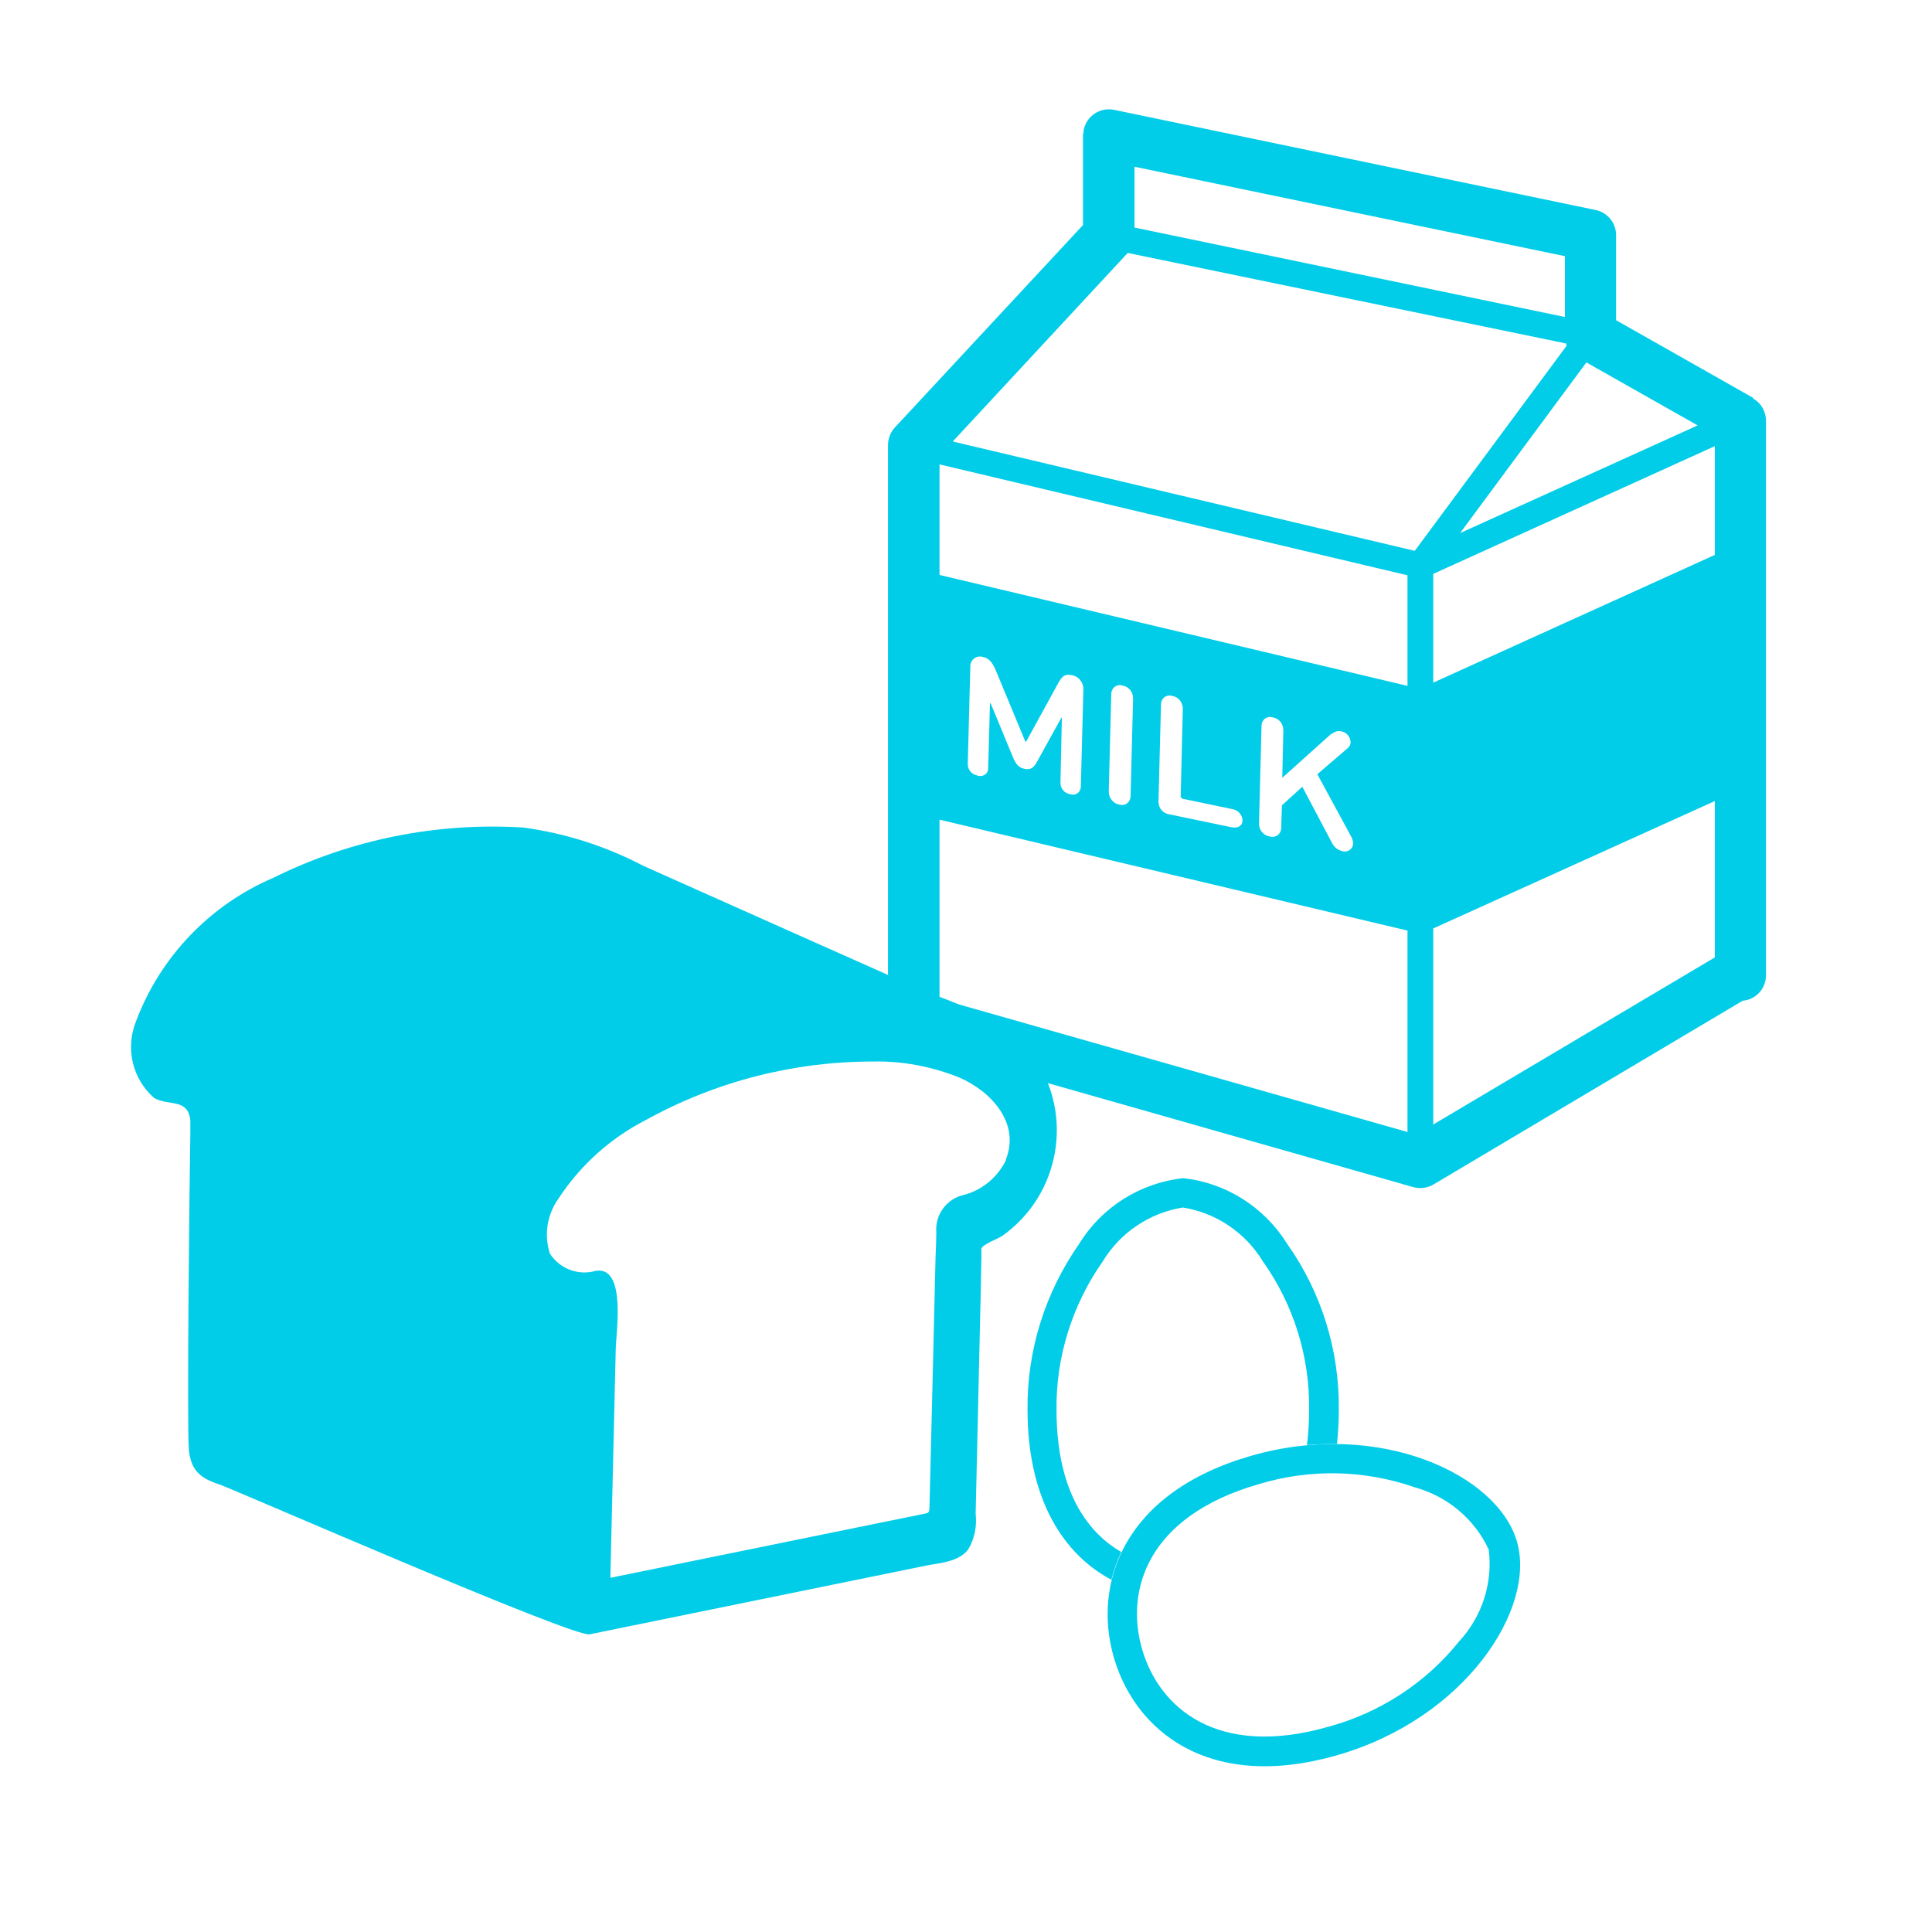 <?xml version="1.0" encoding="UTF-8"?><svg xmlns="http://www.w3.org/2000/svg" viewBox="0 0 54 54"><path fill="#01CDE8" d="M49,11.12l-3.83-2.17v-2.38c0-.34-.24-.63-.57-.7l-13.46-2.8c-.39-.08-.77.17-.85.56,0,.05-.01.1-.02.14v2.52l-5.26,5.66c-.12.13-.19.31-.19.49v16.02c0,.32.21.6.52.69l14.16,4.03c.19.05.39.03.56-.07l8.65-5.14c.37-.03.65-.34.65-.71v-15.5c0-.26-.14-.5-.36-.62ZM47.45,11.89l-6.64,3.01,3.53-4.77,3.11,1.76ZM31.71,4.66l12.03,2.5v1.7l-12.03-2.5v-1.7ZM39.34,31.64l-13.08-3.72v-5.01l13.08,3.1v5.63ZM29.66,20.07l-.68,1.23c-.1.18-.19.22-.34.19s-.24-.11-.33-.33l-.62-1.5h-.02l-.05,1.8c.01.12-.08.22-.2.23-.03,0-.06,0-.09-.01-.17-.03-.29-.17-.28-.34l.07-2.7c-.01-.14.09-.27.24-.29.04,0,.08,0,.11.01.18.04.26.15.36.37l.83,2h.02l.9-1.64c.1-.18.18-.26.37-.22.2.03.34.21.33.41l-.07,2.7c0,.12-.08.22-.2.23-.03,0-.06,0-.09-.01-.17-.02-.29-.17-.28-.34l.04-1.8h-.03ZM30.99,22.13l.07-2.73c0-.13.09-.24.22-.25.03,0,.06,0,.09.01.18.03.3.18.3.36l-.07,2.73c0,.13-.09.24-.22.25-.03,0-.06,0-.09-.01-.18-.03-.3-.19-.3-.37h0ZM33.03,22.32l1.39.29c.17.02.3.15.31.32,0,.15-.13.23-.32.19l-1.73-.36c-.17-.02-.3-.17-.3-.35l.07-2.72c0-.13.09-.24.22-.25.03,0,.06,0,.09.01.18.03.3.18.3.36l-.06,2.46s.01.03.03.03h0ZM37.23,20.51c.07-.06.16-.09.25-.07.15.02.26.15.27.3,0,.07-.03.13-.08.17l-.85.73.95,1.75c.03.06.05.12.05.19,0,.12-.11.22-.23.22-.02,0-.05,0-.07-.01-.13-.03-.23-.11-.29-.23l-.83-1.57-.57.52-.02.63c0,.13-.09.24-.23.25-.03,0-.06,0-.09-.01-.18-.03-.3-.18-.3-.36l.07-2.73c0-.13.09-.24.22-.25.03,0,.06,0,.09.01.18.03.3.18.3.36l-.03,1.33,1.37-1.23ZM39.34,19.17l-13.08-3.1v-3.09l13.08,3.1v3.09h0ZM39.56,15.4l-12.93-3.06,4.89-5.27h0s12.25,2.53,12.25,2.53c0,.02.01.04.02.06l-4.25,5.74ZM47.93,26.76l-7.87,4.67v-5.48l7.87-3.56v4.37ZM47.93,15.51l-7.87,3.57v-3.04l7.87-3.57v3.04Z"/><path fill="#01CDE8" d="M31.07,44.16h0c-1.52-.81-2.35-2.5-2.35-4.75-.02-1.66.49-3.28,1.44-4.64.63-1.03,1.71-1.71,2.91-1.84,1.2.13,2.27.81,2.91,1.84.96,1.36,1.46,2.98,1.44,4.64,0,.32-.02.64-.05.95h-.1c-.25,0-.49.01-.74.03.04-.33.06-.66.06-.98.02-1.49-.43-2.94-1.29-4.15-.49-.81-1.31-1.36-2.24-1.51-.93.15-1.75.7-2.24,1.51-.85,1.21-1.31,2.67-1.29,4.15,0,2.41.98,3.49,1.81,3.97-.12.25-.21.51-.28.79h0Z"/><path fill="#01CDE8" d="M42.4,43.09c-.54-1.88-3.85-3.43-7.43-2.4s-4.43,3.58-3.84,5.63,2.65,3.77,6.24,2.74,5.57-4.1,5.03-5.97ZM31.92,46.09c-.47-1.64.14-3.71,3.27-4.61,1.42-.43,2.94-.4,4.35.09.91.25,1.67.88,2.07,1.74.12.94-.19,1.88-.83,2.57-.93,1.16-2.21,1.99-3.64,2.38-3.13.9-4.75-.54-5.22-2.17Z"/><path fill="#01CDE8" d="M28.91,29.52c.09.11.17.22-.01-.02-.16-.21-.1-.12-.01-.01-.81-.79-1.8-1.37-2.88-1.71l-4.02-1.79-4.01-1.79c-1.05-.55-2.18-.91-3.35-1.07-2.41-.15-4.82.33-6.98,1.4-1.78.76-3.17,2.21-3.85,4.02-.3.75-.1,1.61.51,2.14.41.23.94,0,1.01.62,0,.13,0,.26,0,.39-.02.94-.1,8.19-.04,8.83.06.58.33.79.85.96.39.13,9.88,4.28,10.35,4.19l9.4-1.92c.4-.08.91-.1,1.18-.45.18-.3.25-.65.21-1,.05-2.04.09-4.07.14-6.11l.02-1.04c0-.08,0-.17,0-.25,0-.12.48-.29.59-.37,1.61-1.15,2-3.37.88-5ZM26.83,28.2l.07.02c-.09-.03-.12-.03-.07-.02h0ZM28.11,32.44c-.02.06-.02.04,0,0-.24.48-.67.83-1.18.96-.47.11-.8.55-.76,1.04,0,.22-.01.44-.02.66-.03,1.25-.06,2.49-.09,3.74-.03,1.08-.05,2.16-.08,3.24,0,.25-.03.2-.29.26l-1.77.36-6.86,1.4c.05-2.13.1-4.27.15-6.4.01-.46.3-2.32-.56-2.18-.48.14-1-.05-1.28-.48-.17-.52-.08-1.09.24-1.54.61-.93,1.45-1.69,2.45-2.2,1.94-1.07,4.12-1.63,6.33-1.63.83-.02,1.66.14,2.43.45.91.4,1.7,1.29,1.29,2.3.01-.03.03-.06,0,.01h0Z"/></svg>